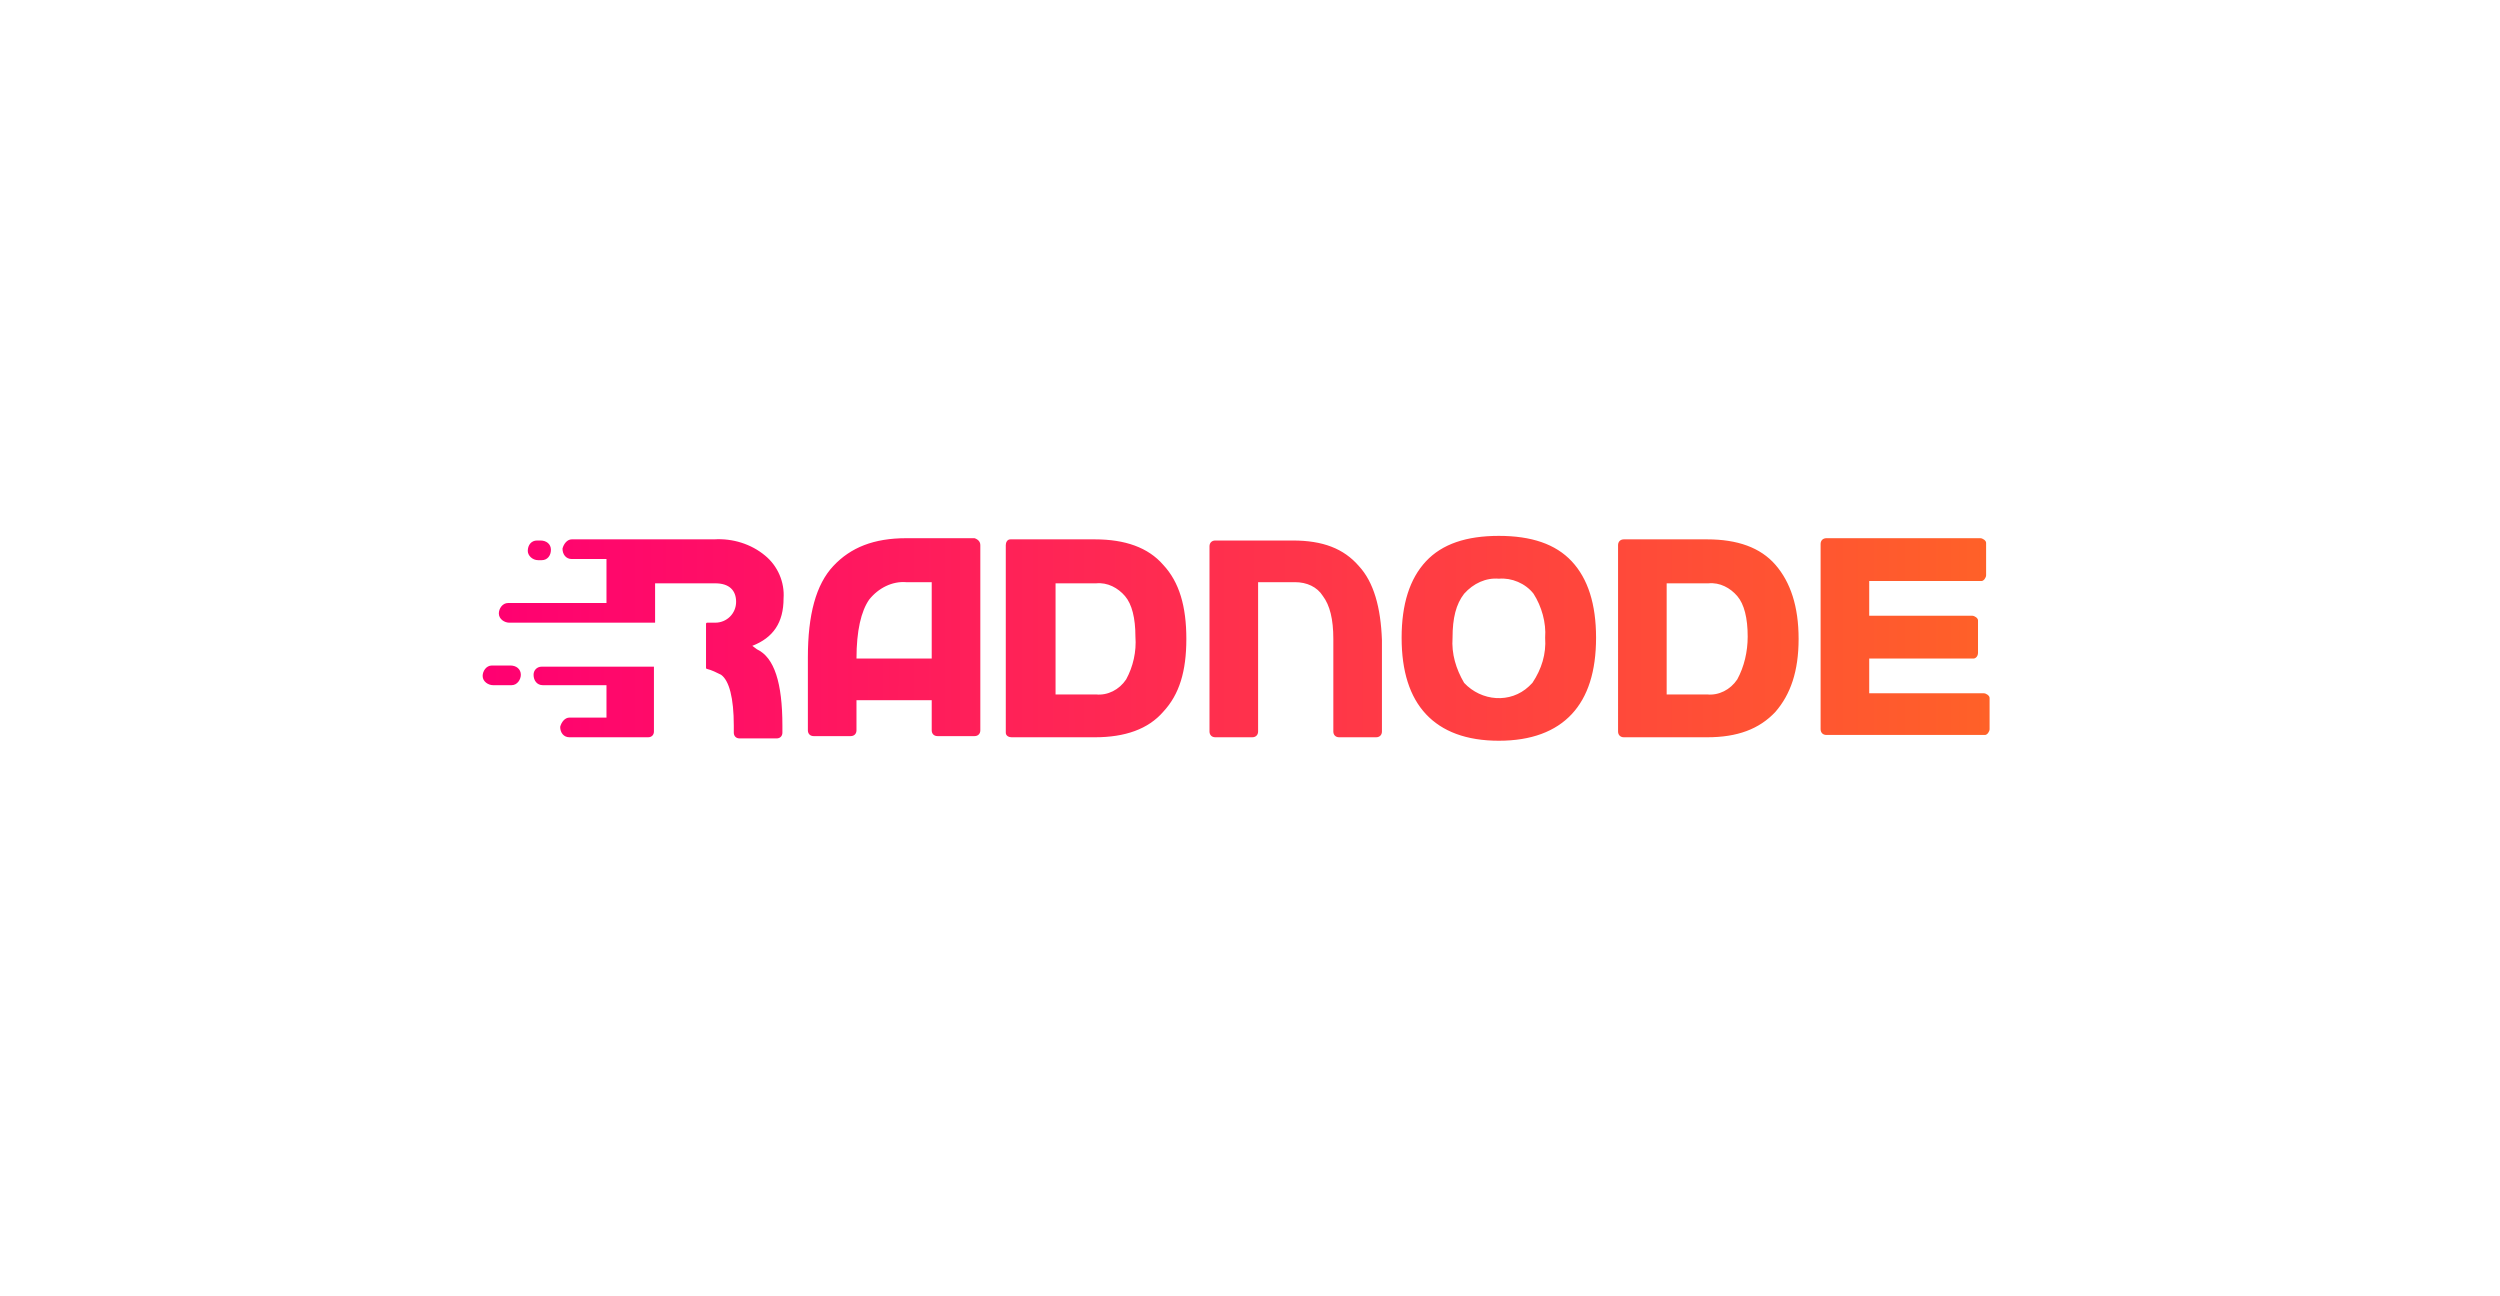 <?xml version="1.0" encoding="utf-8"?>
<!-- Generator: Adobe Illustrator 27.0.0, SVG Export Plug-In . SVG Version: 6.00 Build 0)  -->
<svg version="1.1" id="Layer_1" xmlns="http://www.w3.org/2000/svg" xmlns:xlink="http://www.w3.org/1999/xlink" x="0px" y="0px"
	 viewBox="0 0 216 112" style="enable-background:new 0 0 216 112;" xml:space="preserve">
<style type="text/css">
	.st0{fill:url(#SVGID_1_);}
</style>
<g>
	<linearGradient id="SVGID_1_" gradientUnits="userSpaceOnUse" x1="41.647" y1="55.161" x2="171.91" y2="55.161">
		<stop  offset="4.188228e-03" style="stop-color:#FF0071"/>
		<stop  offset="1" style="stop-color:#FF6128"/>
	</linearGradient>
	<path class="st0" d="M45.6,47.6c0-0.5,0.3-0.9,0.8-0.9c0,0,0.1,0,0.1,0h0.2c0.5,0,0.9,0.3,0.9,0.8c0,0.5-0.3,0.9-0.8,0.9
		c0,0-0.1,0-0.1,0h-0.2C46,48.4,45.6,48,45.6,47.6z M44.1,57.5h-1.5c0,0-0.1,0-0.1,0c-0.5,0-0.8,0.5-0.8,0.9c0,0.5,0.5,0.8,0.9,0.8
		h1.5h0c0,0,0.1,0,0.1,0c0.5,0,0.8-0.5,0.8-0.9C45,57.8,44.6,57.5,44.1,57.5z M46.1,58.3c0,0.5,0.3,0.9,0.8,0.9h5.5V62h-3.2
		c-0.4,0-0.7,0.4-0.8,0.8c0,0.5,0.3,0.9,0.8,0.9h6.8c0.3,0,0.5-0.2,0.5-0.5v-4.1v-1.5h-9.7C46.4,57.6,46.1,57.9,46.1,58.3z
		 M67.7,51.7c0.1-1.4-0.5-2.8-1.6-3.7c-1.2-1-2.8-1.5-4.4-1.4H49.4c-0.4,0-0.7,0.4-0.8,0.8c0,0.5,0.3,0.9,0.8,0.9h3v3.8H44
		c0,0-0.1,0-0.1,0c-0.5,0-0.8,0.5-0.8,0.9c0,0.5,0.5,0.8,0.9,0.8h12.6v-1.2v-2.2h5.2c1.2,0,1.8,0.6,1.8,1.6c0,0,0,0,0,0
		c0,1-0.8,1.8-1.8,1.8h-0.7c0,0-0.1,0-0.1,0.1v3.8c0,0,0,0.1,0.1,0.1h0h0c0.4,0.1,0.8,0.3,1.2,0.5c0.7,0.5,1.1,2,1.1,4.4v0.6
		c0,0.3,0.2,0.5,0.5,0.5h3.2c0.3,0,0.5-0.2,0.5-0.5v-0.6c0-3.7-0.7-5.9-2.2-6.6L65,55.8C66.8,55.1,67.7,53.8,67.7,51.7z M84.7,47.1
		l0,16c0,0.3-0.2,0.5-0.5,0.5H81c-0.3,0-0.5-0.2-0.5-0.5v-2.6H74v2.6c0,0.3-0.2,0.5-0.5,0.5h-3.2c-0.3,0-0.5-0.2-0.5-0.5v-6.3
		c0-3.7,0.7-6.3,2.2-7.9c1.5-1.6,3.5-2.4,6.3-2.4h5.9C84.5,46.6,84.7,46.8,84.7,47.1z M80.5,50.3h-2.2c-1.2-0.1-2.4,0.5-3.2,1.5
		c-0.7,1-1.1,2.7-1.1,5.1h6.5V50.3z M102.5,55.2c0,2.8-0.6,4.8-2,6.3h0c-1.3,1.5-3.3,2.2-5.9,2.2h-7.2c-0.2,0-0.5-0.1-0.5-0.4
		c0,0,0-0.1,0-0.1V47.1c0-0.2,0.1-0.5,0.4-0.5c0,0,0.1,0,0.1,0h7.2c2.6,0,4.6,0.7,5.9,2.2C101.9,50.3,102.5,52.4,102.5,55.2z
		 M98.1,55c0-1.6-0.3-2.8-0.9-3.5c-0.6-0.7-1.5-1.2-2.5-1.1h-3.5V60h3.5c1,0.1,2-0.4,2.6-1.3C97.9,57.6,98.2,56.3,98.1,55z
		 M117.4,48.9c-1.3-1.5-3.1-2.2-5.7-2.2H105c-0.3,0-0.5,0.2-0.5,0.5v16c0,0.3,0.2,0.5,0.5,0.5h3.2c0.3,0,0.5-0.2,0.5-0.5V50.3h3.2
		c1,0,1.9,0.4,2.4,1.2c0.6,0.8,0.9,2,0.9,3.7v8c0,0.3,0.2,0.5,0.5,0.5h3.2c0.3,0,0.5-0.2,0.5-0.5l0-7.9
		C119.3,52.5,118.7,50.3,117.4,48.9z M137.9,55.1c0,2.9-0.7,5.1-2.1,6.6h0c-1.4,1.5-3.5,2.3-6.3,2.3c-2.8,0-4.9-0.8-6.3-2.3
		c-1.4-1.5-2.1-3.7-2.1-6.6c0-2.9,0.7-5.1,2.1-6.6c1.4-1.5,3.5-2.2,6.3-2.2c2.8,0,4.9,0.7,6.3,2.2C137.2,50,137.9,52.2,137.9,55.1z
		 M133.5,55.1c0.1-1.3-0.3-2.7-1-3.8c-0.7-0.9-1.9-1.4-3-1.3c-1.1-0.1-2.2,0.4-3,1.3c-0.7,0.9-1,2.1-1,3.8c-0.1,1.4,0.3,2.7,1,3.9
		c1.5,1.6,4,1.8,5.6,0.3c0.1-0.1,0.2-0.2,0.3-0.3C133.2,57.8,133.6,56.5,133.5,55.1z M155.4,55.2c0,2.8-0.7,4.8-2,6.3h0
		c-1.4,1.5-3.3,2.2-5.9,2.2h-7.2c-0.3,0-0.5-0.2-0.5-0.5V47.1c0-0.3,0.2-0.5,0.5-0.5h7.2c2.6,0,4.6,0.7,5.9,2.2
		C154.7,50.3,155.4,52.4,155.4,55.2z M151,55c0-1.6-0.3-2.8-0.9-3.5c-0.6-0.7-1.5-1.2-2.5-1.1H144V60h3.5c1,0.1,2-0.4,2.6-1.3
		C150.7,57.6,151,56.3,151,55z M171.9,60.3c0-0.2-0.3-0.4-0.5-0.4h-9.9v-3h8.9c0,0,0.1,0,0.1,0c0.2,0,0.4-0.2,0.4-0.5v-2.7
		c0,0,0-0.1,0-0.1c0-0.2-0.3-0.4-0.5-0.4h-8.9v-3h9.6c0,0,0.1,0,0.1,0c0.2,0,0.4-0.3,0.4-0.5v-2.7c0,0,0-0.1,0-0.1
		c0-0.2-0.3-0.4-0.5-0.4h-13.3c-0.3,0-0.5,0.2-0.5,0.5v16c0,0.3,0.2,0.5,0.5,0.5h13.6c0,0,0.1,0,0.1,0c0.2,0,0.4-0.3,0.4-0.5l0-2.7
		C171.9,60.4,171.9,60.4,171.9,60.3z"/>
</g>
</svg>
